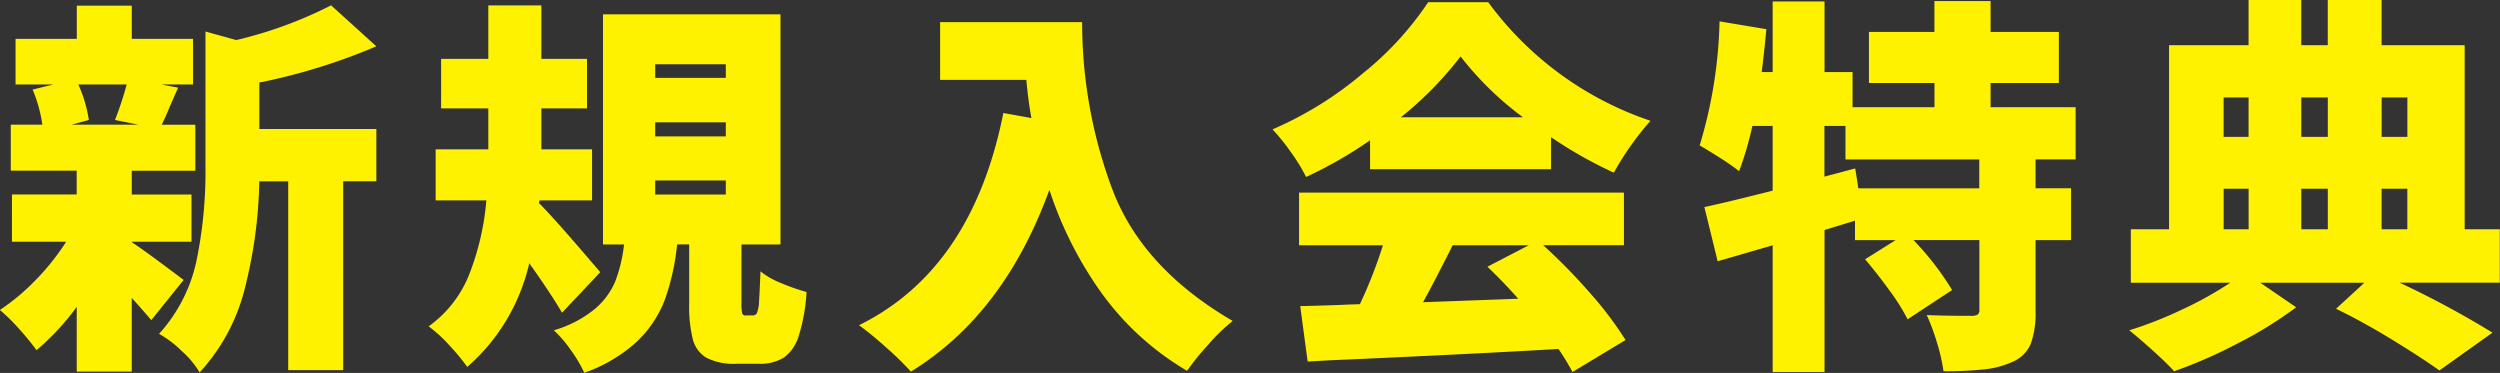 <svg xmlns="http://www.w3.org/2000/svg" width="205.094" height="30.593" viewBox="0 0 205.094 30.593">
<rect x="0" y="0" width="205.094" height="30.593" fill="#333333" stroke="none"/>
<defs>
    <style>
      .cls-1 {
        fill: #fff200;
        fill-rule: evenodd;
      }
    </style>
  </defs>
  <path class="cls-1" d="M639.429,940.743a49.094,49.094,0,0,0,9.6-2.976l-3.712-3.36a34.438,34.438,0,0,1-7.776,2.848l-2.528-.7v11.168a36.243,36.243,0,0,1-.736,7.632,12.88,12.88,0,0,1-3.072,6,8.844,8.844,0,0,1,1.856,1.408,7.488,7.488,0,0,1,1.472,1.76,15.812,15.812,0,0,0,3.744-7.04,38.337,38.337,0,0,0,1.152-8.64H641.8v15.488h4.512V948.839h2.72v-4.288h-9.6v-3.808Zm-6.208,16.192q-3.137-2.367-4.256-3.1V953.8h4.9v-3.872h-4.9v-1.952h5.216V944.2h-2.752q0.448-.96.64-1.44,0.064-.159.7-1.6L631.4,940.9h2.592v-3.744h-5.024v-2.72h-4.512v2.72h-5.024V940.9h3.1l-1.7.416a11.711,11.711,0,0,1,.8,2.88h-2.592v3.776h5.408v1.952h-5.312V953.8h4.448a19.228,19.228,0,0,1-2.512,3.152,17.582,17.582,0,0,1-2.928,2.448,14.458,14.458,0,0,1,1.552,1.52,21.3,21.3,0,0,1,1.456,1.776,20.571,20.571,0,0,0,3.3-3.552v5.312h4.512v-6.048q1.152,1.281,1.6,1.824ZM628.549,940.9a27.257,27.257,0,0,1-.96,2.912l1.92,0.384h-5.472l1.408-.384a10.957,10.957,0,0,0-.864-2.912h3.968ZM667.4,956.3q-3.84-4.512-5.024-5.664l0.032-.224h4.32v-4.192h-4.16v-3.36h3.744v-4.064h-3.744v-4.384h-4.352v4.384h-3.872v4.064h3.872v3.36h-4.32v4.192h4.16a21.641,21.641,0,0,1-1.392,6.032,9.561,9.561,0,0,1-3.344,4.3,11.367,11.367,0,0,1,1.712,1.568,17.287,17.287,0,0,1,1.456,1.76,16,16,0,0,0,5.088-8.512q1.856,2.625,2.688,4.064Zm11.968,3.552a0.3,0.3,0,0,1-.32-0.16,3.454,3.454,0,0,1-.064-0.9v-4.768h3.2v-18.88h-14.56v18.88h1.728a12.192,12.192,0,0,1-.72,3.024,6.053,6.053,0,0,1-1.68,2.272,9.475,9.475,0,0,1-3.36,1.744A10.1,10.1,0,0,1,665,962.711a10.893,10.893,0,0,1,1.088,1.84,12.45,12.45,0,0,0,4.352-2.592,9.305,9.305,0,0,0,2.272-3.44,19.122,19.122,0,0,0,.992-4.5h0.992v4.832a11.093,11.093,0,0,0,.3,2.96,2.468,2.468,0,0,0,1.136,1.52,4.951,4.951,0,0,0,2.432.48h1.856a3.643,3.643,0,0,0,2.048-.512,3.414,3.414,0,0,0,1.216-1.776,14.941,14.941,0,0,0,.64-3.6,15.98,15.98,0,0,1-2.1-.736,6.31,6.31,0,0,1-1.68-.96q-0.064,1.632-.112,2.384a3.282,3.282,0,0,1-.16.992,0.36,0.36,0,0,1-.336.24h-0.576ZM677.7,939.239v1.12h-5.792v-1.12H677.7Zm0,4.768v1.152h-5.792v-1.152H677.7Zm0,4.768v1.152h-5.792v-1.152H677.7Zm17.581-12.992v4.736h7.072q0.159,1.728.416,3.136l-2.3-.416q-2.56,12.832-11.84,17.408a28.143,28.143,0,0,1,2.256,1.856,24.114,24.114,0,0,1,2,1.952q7.647-4.7,11.36-14.912a31.144,31.144,0,0,0,4.256,8.432,23,23,0,0,0,7.04,6.416,21.379,21.379,0,0,1,1.776-2.192,15.414,15.414,0,0,1,1.968-1.9q-7.521-4.383-9.936-10.96a38.99,38.99,0,0,1-2.416-13.552H695.282Zm35.27,12.064H745.4v-2.624a35.447,35.447,0,0,0,5.152,2.912,23.671,23.671,0,0,1,3.008-4.256,27.286,27.286,0,0,1-13.312-9.728H735.32a25.877,25.877,0,0,1-5.344,5.824,29.722,29.722,0,0,1-7.424,4.608,16.9,16.9,0,0,1,1.52,1.888,14.459,14.459,0,0,1,1.232,2.016,34.971,34.971,0,0,0,5.248-3.008v2.368Zm2.528-4.256a28.9,28.9,0,0,0,4.9-4.992,26.009,26.009,0,0,0,5.12,4.992H733.08Zm18.3,10.5v-4.32H724.728v4.32h6.88a38.472,38.472,0,0,1-1.888,4.832l-0.96.032q-1.279.064-3.936,0.128l0.608,4.544,1.824-.1q10.368-.449,18.752-0.928a19.512,19.512,0,0,1,1.152,1.888l4.352-2.624a29.13,29.13,0,0,0-2.9-3.84,46.474,46.474,0,0,0-3.856-3.936h6.624Zm-7.808,0-3.392,1.76q1.28,1.216,2.528,2.624l-7.808.288q0.8-1.44,2.432-4.672h6.24Zm44.864-7.04v-4.288h-6.976v-1.984h5.6v-4.192h-5.6v-2.528h-4.608v2.528H771.48v4.192h5.376v1.984h-6.72v-2.88h-2.3v-5.792h-4.256v5.792h-0.9q0.223-1.76.384-3.52l-3.84-.64a37.883,37.883,0,0,1-1.632,10.176q0.672,0.384,1.7,1.04a17.961,17.961,0,0,1,1.536,1.072,26.681,26.681,0,0,0,1.088-3.712h1.664v5.312q-3.776.96-5.6,1.344l1.088,4.448,4.512-1.312v10.4h4.256V952.839l2.5-.768v1.6h3.328l-2.5,1.568q1.056,1.248,2.048,2.624a16.405,16.405,0,0,1,1.44,2.3l3.648-2.4a23.26,23.26,0,0,0-3.168-4.1h5.408v5.7a0.474,0.474,0,0,1-.144.416,1.023,1.023,0,0,1-.528.1q-2.273,0-3.648-.064a17.18,17.18,0,0,1,.848,2.288,14.7,14.7,0,0,1,.528,2.32,29.42,29.42,0,0,0,3.408-.16,7.32,7.32,0,0,0,2.32-.64,2.766,2.766,0,0,0,1.44-1.472,7.478,7.478,0,0,0,.384-2.688v-5.792h2.912v-4.256h-2.912v-2.368h3.3Zm-17.824,2.368-0.256-1.632-2.528.672V944.3h1.728v2.752h10.976v2.368h-9.92Zm52.621,7.744v-4.384h-2.88v-15.1h-6.816v-3.712h-4.416v3.712h-2.176v-3.712h-4.32v3.712H796.1v15.1h-3.136v4.384h8.16a29.835,29.835,0,0,1-3.936,2.192,32.826,32.826,0,0,1-4.352,1.712q0.833,0.672,1.92,1.648t1.76,1.712a39.356,39.356,0,0,0,5.312-2.336,33.069,33.069,0,0,0,4.7-2.912l-2.944-2.016h8.544L809.8,959.3q2.177,1.056,4.544,2.5t3.936,2.56l4.352-3.1a76.454,76.454,0,0,0-7.616-4.1h8.224Zm-20.608-11.968h-2.048v-3.232h2.048v3.232Zm6.5,0h-2.176v-3.232h2.176v3.232Zm6.528,0h-2.112v-3.232h2.112v3.232Zm-13.024,4.256v3.328h-2.048v-3.328h2.048Zm4.32,3.328v-3.328h2.176v3.328h-2.176Zm8.7-3.328v3.328h-2.112v-3.328h2.112Z" transform="translate(-618.156 -933.969)"/>
</svg>

